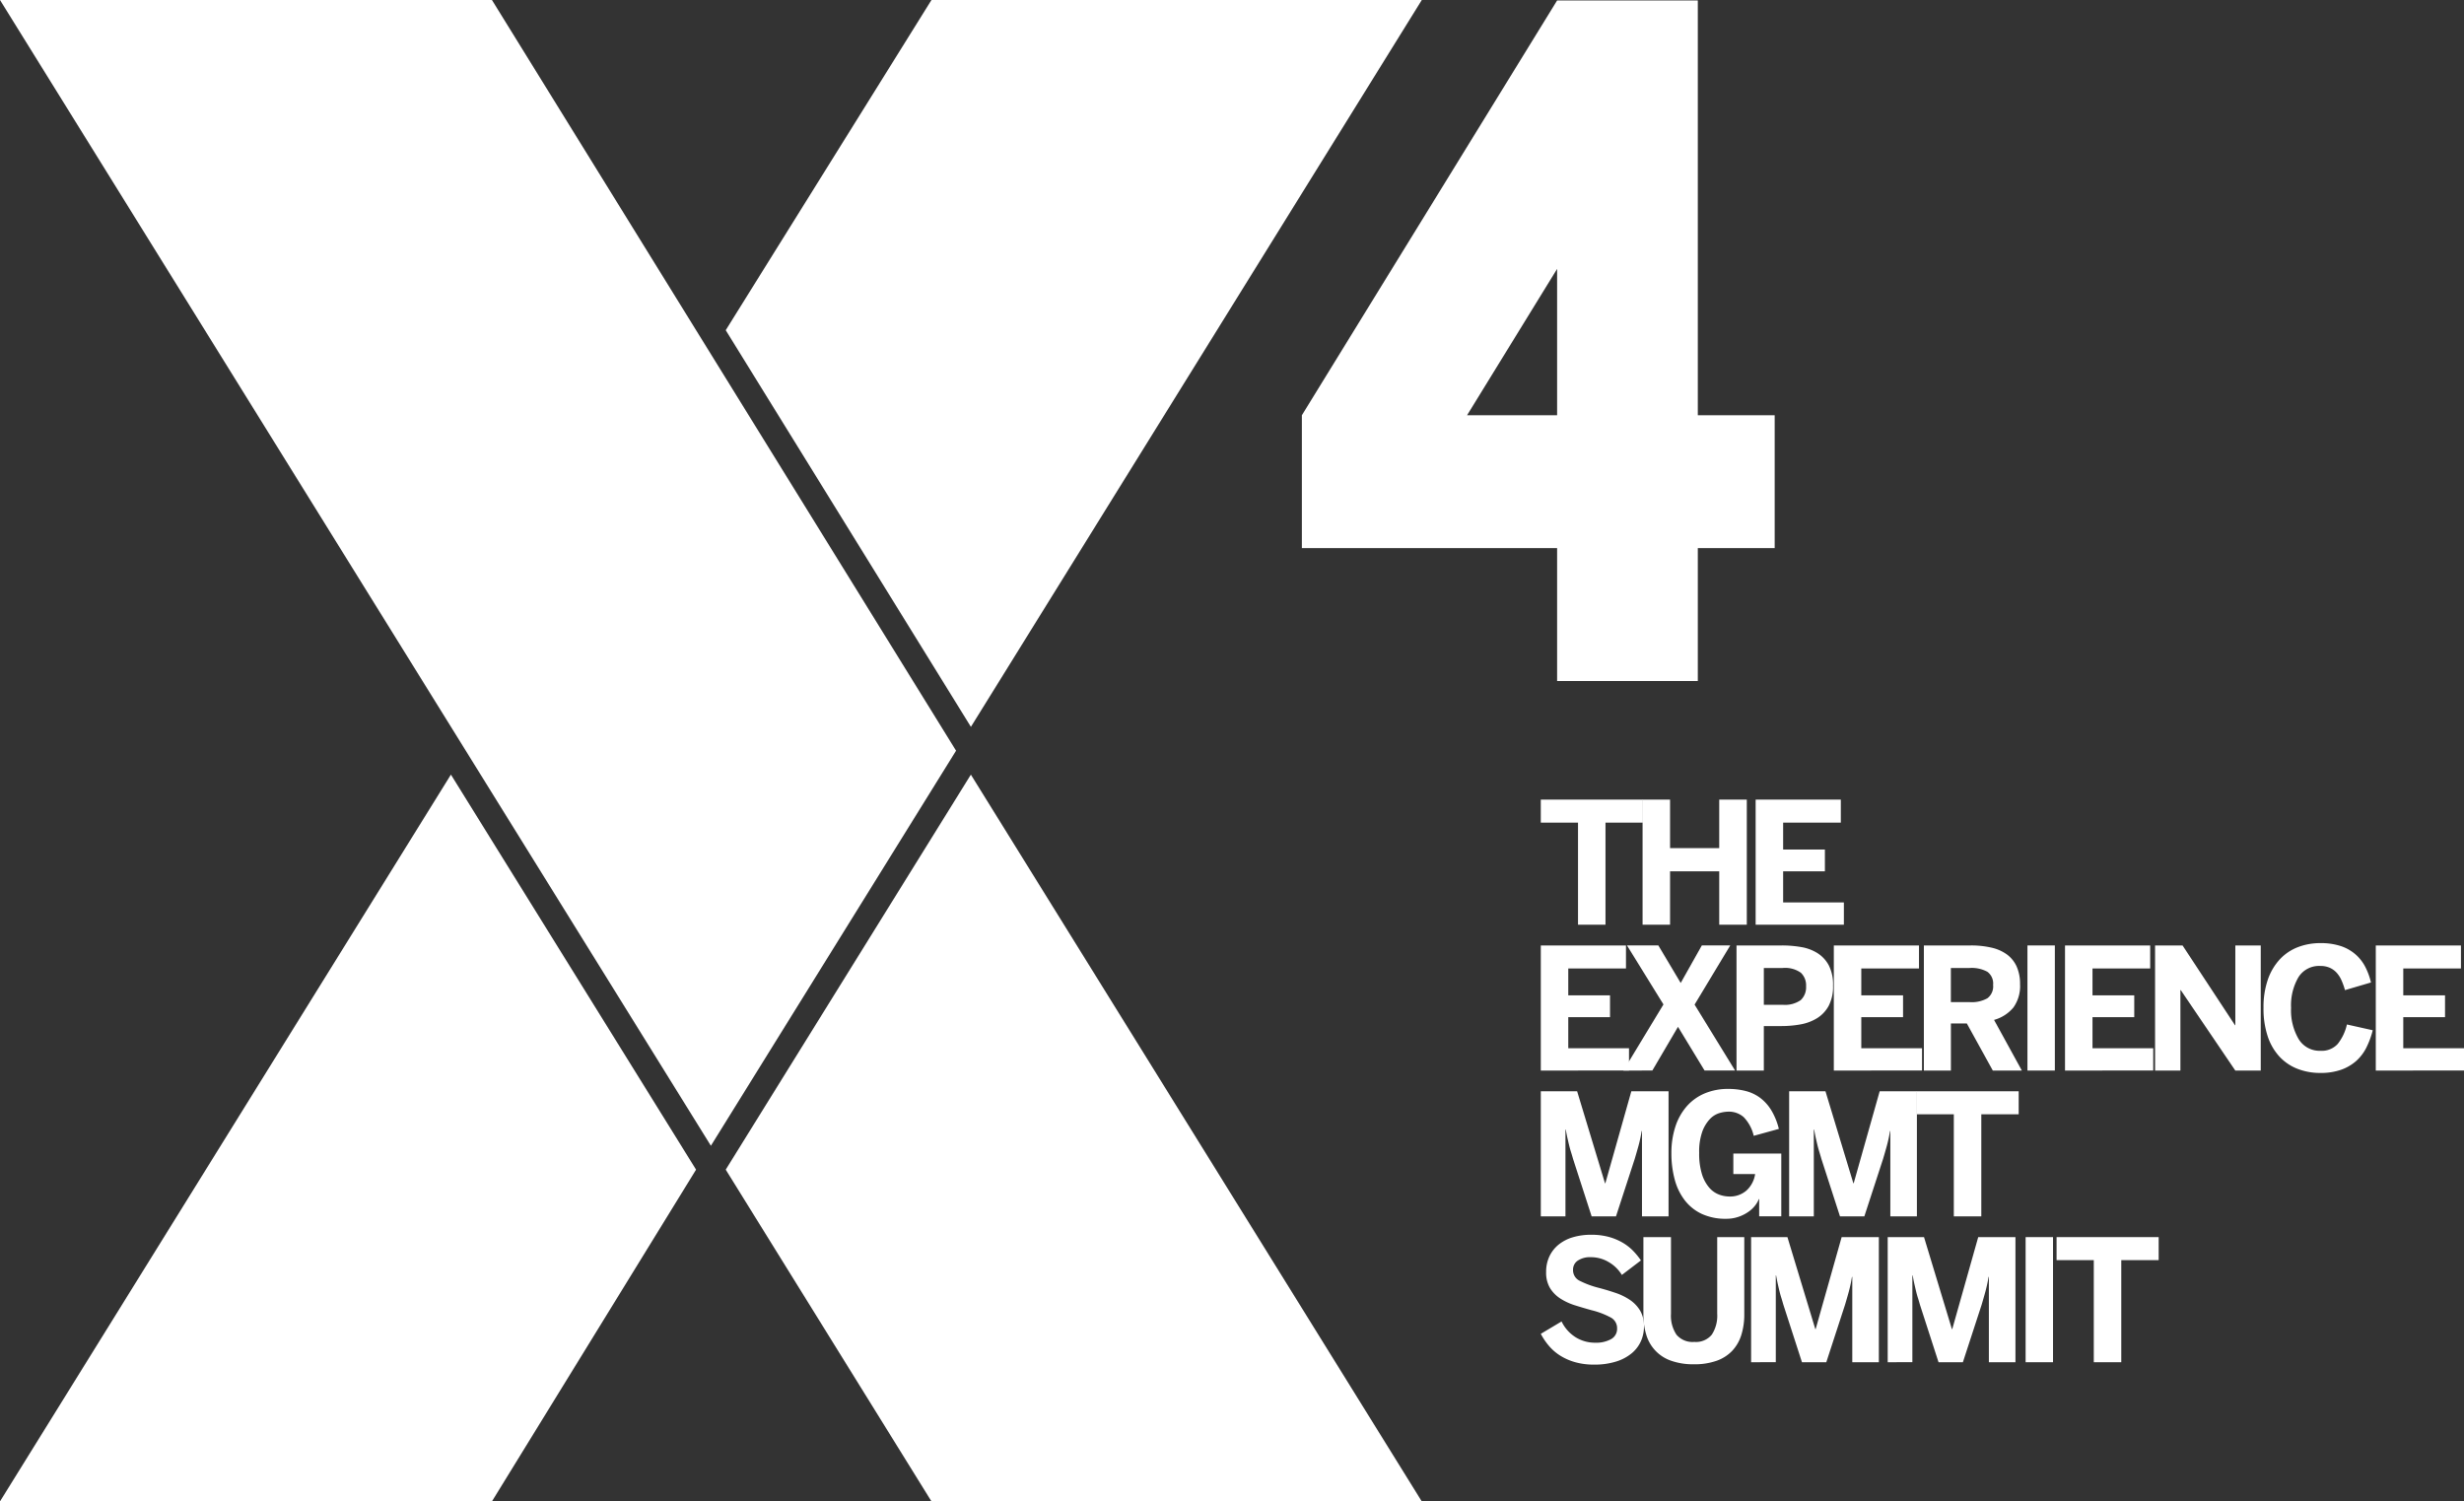 <svg xmlns="http://www.w3.org/2000/svg" width="225.482" height="137.401" viewBox="0 0 225.482 137.401">
  <rect x="0" y="0" width="225.482" height="137.401" fill="#333333" stroke="none"/>
  <g id="Group_2910" data-name="Group 2910" transform="translate(-2744.069 -920.482)">
    <g id="Group_2884" data-name="Group 2884" transform="translate(2885.069 1033.485)">
      <path id="Path_2546" data-name="Path 2546" d="M3016.237,1132.938a6.252,6.252,0,0,1-1.687-.212,5.23,5.23,0,0,1-1.36-.581,4.516,4.516,0,0,1-1.05-.887,5.971,5.971,0,0,1-.774-1.137l1.9-1.133a3.494,3.494,0,0,0,1.287,1.446,3.356,3.356,0,0,0,1.8.5,2.824,2.824,0,0,0,1.439-.325,1.069,1.069,0,0,0,.555-.989,1.1,1.1,0,0,0-.593-1,7.407,7.407,0,0,0-1.726-.656q-.771-.212-1.514-.446a5.569,5.569,0,0,1-1.336-.611,3.069,3.069,0,0,1-.96-.959,2.739,2.739,0,0,1-.365-1.481,3.291,3.291,0,0,1,.3-1.434,3.086,3.086,0,0,1,.842-1.076,3.752,3.752,0,0,1,1.3-.672,5.812,5.812,0,0,1,1.688-.23,6.026,6.026,0,0,1,1.586.192,5.278,5.278,0,0,1,1.26.517,4.528,4.528,0,0,1,.974.752,6.4,6.4,0,0,1,.725.887l-1.744,1.329a3.411,3.411,0,0,0-1.215-1.182,3.151,3.151,0,0,0-1.6-.442,2.03,2.03,0,0,0-1.228.318.988.988,0,0,0-.426.831,1.082,1.082,0,0,0,.611,1.012,8.472,8.472,0,0,0,1.737.642q.762.2,1.5.449a5.465,5.465,0,0,1,1.33.638,3.149,3.149,0,0,1,.951.982,2.753,2.753,0,0,1,.363,1.472,3.3,3.3,0,0,1-.271,1.322,3.069,3.069,0,0,1-.827,1.106,4.134,4.134,0,0,1-1.42.767A6.581,6.581,0,0,1,3016.237,1132.938Z" transform="translate(-3011.366 -1121.059)" fill="#fff"/>
      <path id="Path_2547" data-name="Path 2547" d="M3027.875,1132.964a6.068,6.068,0,0,1-2.062-.317,3.572,3.572,0,0,1-2.288-2.352,6.179,6.179,0,0,1-.272-1.9v-7.069h2.523v7.009a3.141,3.141,0,0,0,.5,1.917,1.92,1.92,0,0,0,1.636.665,1.871,1.871,0,0,0,1.6-.665,3.174,3.174,0,0,0,.495-1.917v-7.009h2.477v7.054a6.252,6.252,0,0,1-.272,1.907,3.728,3.728,0,0,1-.835,1.446,3.638,3.638,0,0,1-1.438.914A6.088,6.088,0,0,1,3027.875,1132.964Z" transform="translate(-3013.864 -1121.115)" fill="#fff"/>
      <path id="Path_2548" data-name="Path 2548" d="M3035.732,1132.775v-11.449h3.323l2.553,8.421h.03l2.379-8.421h3.406v11.449h-2.432v-7.809h-.031a12.7,12.7,0,0,1-.282,1.329q-.162.589-.351,1.223l-1.714,5.256h-2.228l-1.7-5.256q-.092-.325-.177-.6c-.058-.181-.113-.372-.163-.573s-.1-.42-.155-.657-.109-.521-.17-.854h-.029v7.937Z" transform="translate(-3016.487 -1121.115)" fill="#fff"/>
      <path id="Path_2549" data-name="Path 2549" d="M3051.559,1132.775v-11.449h3.323l2.552,8.421h.031l2.377-8.421h3.407v11.449h-2.432v-7.809h-.03a12.688,12.688,0,0,1-.283,1.329q-.162.589-.35,1.223l-1.715,5.256h-2.229l-1.7-5.256q-.09-.325-.177-.6c-.058-.181-.113-.372-.163-.573s-.1-.42-.154-.657-.11-.521-.17-.854h-.03v7.937Z" transform="translate(-3019.814 -1121.115)" fill="#fff"/>
      <path id="Path_2550" data-name="Path 2550" d="M3067.539,1132.775v-11.449h2.507v11.449Z" transform="translate(-3023.173 -1121.115)" fill="#fff"/>
      <path id="Path_2551" data-name="Path 2551" d="M3074.53,1132.775v-9.342h-3.406v-2.107h9.342v2.107h-3.421v9.342Z" transform="translate(-3023.926 -1121.115)" fill="#fff"/>
    </g>
    <g id="Group_2885" data-name="Group 2885" transform="translate(2885.069 993.658)">
      <path id="Path_2552" data-name="Path 2552" d="M3051.243,1082.08v-9.341h-3.406v-2.107h9.341v2.107h-3.421v9.341Z" transform="translate(-3047.838 -1070.632)" fill="#fff"/>
      <path id="Path_2553" data-name="Path 2553" d="M3059.629,1082.08v-11.448h2.515v4.44h4.5v-4.44h2.523v11.448h-2.523v-4.886h-4.5v4.886Z" transform="translate(-3050.316 -1070.632)" fill="#fff"/>
      <path id="Path_2554" data-name="Path 2554" d="M3072.73,1082.08v-11.448h7.794v2.107h-5.278v2.462h3.821v1.994h-3.821v2.847h5.558v2.038Z" transform="translate(-3053.07 -1070.632)" fill="#fff"/>
    </g>
    <g id="Group_2886" data-name="Group 2886" transform="translate(2885.069 1006.792)">
      <path id="Path_2555" data-name="Path 2555" d="M2975.987,1098.979V1087.53h7.794v2.107H2978.5v2.462h3.821v1.993H2978.5v2.847h5.558v2.039Z" transform="translate(-2975.987 -1087.318)" fill="#fff"/>
      <path id="Path_2556" data-name="Path 2556" d="M2985.56,1098.979l3.663-6.05-3.338-5.4h2.87l2.046,3.436,1.933-3.436h2.6l-3.263,5.415,3.708,6.034h-2.794l-2.432-4-2.348,4Z" transform="translate(-2977.999 -1087.318)" fill="#fff"/>
      <path id="Path_2557" data-name="Path 2557" d="M2998.662,1098.979V1087.53h4.161a10.161,10.161,0,0,1,1.752.147,4.06,4.06,0,0,1,1.5.559,2.991,2.991,0,0,1,1.035,1.121,3.853,3.853,0,0,1,.385,1.843,3.792,3.792,0,0,1-.408,1.876,3.037,3.037,0,0,1-1.084,1.13,4.358,4.358,0,0,1-1.517.555,9.768,9.768,0,0,1-1.7.147h-1.624v4.071Zm2.5-6.019h1.722a2.508,2.508,0,0,0,1.658-.43,1.606,1.606,0,0,0,.486-1.269,1.582,1.582,0,0,0-.479-1.234,2.487,2.487,0,0,0-1.665-.434h-1.722Z" transform="translate(-2980.753 -1087.318)" fill="#fff"/>
      <path id="Path_2558" data-name="Path 2558" d="M3009.937,1098.979V1087.53h7.794v2.107h-5.28v2.462h3.822v1.993h-3.822v2.847h5.558v2.039Z" transform="translate(-2983.123 -1087.318)" fill="#fff"/>
      <path id="Path_2559" data-name="Path 2559" d="M3020.371,1098.979V1087.53h4.3a8.235,8.235,0,0,1,1.884.2,3.828,3.828,0,0,1,1.416.626,2.8,2.8,0,0,1,.891,1.107,3.84,3.84,0,0,1,.31,1.612,3.358,3.358,0,0,1-.611,2.137,3.531,3.531,0,0,1-1.768,1.133l2.545,4.637h-2.658l-2.379-4.312h-1.457v4.313Zm2.47-6.261h1.722a2.954,2.954,0,0,0,1.619-.352,1.365,1.365,0,0,0,.525-1.226,1.332,1.332,0,0,0-.525-1.2,2.987,2.987,0,0,0-1.619-.347h-1.722Z" transform="translate(-2985.316 -1087.318)" fill="#fff"/>
      <path id="Path_2560" data-name="Path 2560" d="M3032.372,1098.979V1087.53h2.508v11.449Z" transform="translate(-2987.839 -1087.318)" fill="#fff"/>
      <path id="Path_2561" data-name="Path 2561" d="M3036.725,1098.979V1087.53h7.794v2.107h-5.279v2.462h3.821v1.993h-3.821v2.847h5.558v2.039Z" transform="translate(-2988.754 -1087.318)" fill="#fff"/>
      <path id="Path_2562" data-name="Path 2562" d="M3047.159,1098.979V1087.53h2.515l4.8,7.3h.03v-7.3h2.326v11.449H3054.5l-4.992-7.363h-.031v7.363Z" transform="translate(-2990.947 -1087.318)" fill="#fff"/>
      <path id="Path_2563" data-name="Path 2563" d="M3064.92,1099.142a5.686,5.686,0,0,1-2.061-.367,4.467,4.467,0,0,1-1.651-1.1,5.055,5.055,0,0,1-1.091-1.854,7.973,7.973,0,0,1-.393-2.639,7.661,7.661,0,0,1,.4-2.595,5.225,5.225,0,0,1,1.106-1.858,4.442,4.442,0,0,1,1.658-1.106,5.663,5.663,0,0,1,2.032-.362,5.83,5.83,0,0,1,1.869.268,3.922,3.922,0,0,1,1.347.759,3.88,3.88,0,0,1,.9,1.148,6.178,6.178,0,0,1,.522,1.427l-2.379.7a6.363,6.363,0,0,0-.321-.9,2.607,2.607,0,0,0-.45-.7,1.913,1.913,0,0,0-.627-.449,2.133,2.133,0,0,0-.876-.163,2.218,2.218,0,0,0-1.986,1.031,5.09,5.09,0,0,0-.673,2.806,5.164,5.164,0,0,0,.7,2.869,2.242,2.242,0,0,0,1.993,1.058,1.976,1.976,0,0,0,1.563-.615,4.372,4.372,0,0,0,.853-1.793l2.364.528a7.809,7.809,0,0,1-.581,1.582,4.112,4.112,0,0,1-.944,1.238,4.18,4.18,0,0,1-1.385.8A5.611,5.611,0,0,1,3064.92,1099.142Z" transform="translate(-2993.588 -1087.262)" fill="#fff"/>
      <path id="Path_2564" data-name="Path 2564" d="M3072.73,1098.979V1087.53h7.794v2.107h-5.278v2.462h3.821v1.993h-3.821v2.847h5.558v2.039Z" transform="translate(-2996.321 -1087.318)" fill="#fff"/>
    </g>
    <g id="Group_2887" data-name="Group 2887" transform="translate(2885.069 1020.138)">
      <path id="Path_2565" data-name="Path 2565" d="M3027.584,1115.877v-11.449h3.323l2.552,8.42h.031l2.379-8.42h3.406v11.449h-2.432v-7.809h-.03a12.847,12.847,0,0,1-.283,1.329q-.164.589-.352,1.223l-1.714,5.256h-2.228l-1.7-5.256q-.091-.324-.178-.6c-.059-.181-.112-.372-.163-.573s-.1-.421-.155-.657-.11-.521-.17-.854h-.03v7.938Z" transform="translate(-3027.584 -1104.217)" fill="#fff"/>
      <path id="Path_2566" data-name="Path 2566" d="M3047.736,1116.04a5.177,5.177,0,0,1-2.247-.449,4.235,4.235,0,0,1-1.559-1.254,5.348,5.348,0,0,1-.914-1.9,9.128,9.128,0,0,1-.3-2.39,7.694,7.694,0,0,1,.363-2.436,5.327,5.327,0,0,1,1.035-1.858,4.533,4.533,0,0,1,1.638-1.182,5.468,5.468,0,0,1,2.176-.415,6.41,6.41,0,0,1,1.533.178,3.828,3.828,0,0,1,1.323.6,4.058,4.058,0,0,1,1.045,1.129,6.074,6.074,0,0,1,.72,1.752l-2.3.634a3.643,3.643,0,0,0-.917-1.711,2.047,2.047,0,0,0-1.416-.5,2.954,2.954,0,0,0-.812.132,2.013,2.013,0,0,0-.865.543,3.339,3.339,0,0,0-.694,1.145,5.42,5.42,0,0,0-.287,1.941,6.308,6.308,0,0,0,.26,1.979,3.471,3.471,0,0,0,.666,1.22,2.224,2.224,0,0,0,.89.626,2.765,2.765,0,0,0,.948.178,2.271,2.271,0,0,0,1.563-.548,2.537,2.537,0,0,0,.793-1.507h-1.994v-1.873h4.388v5.74h-2.024v-1.579h-.029a2.375,2.375,0,0,1-.329.574,2.756,2.756,0,0,1-.608.581,3.609,3.609,0,0,1-.888.457A3.388,3.388,0,0,1,3047.736,1116.04Z" transform="translate(-3030.765 -1104.16)" fill="#fff"/>
      <path id="Path_2567" data-name="Path 2567" d="M3056.359,1115.877v-11.449h3.323l2.553,8.42h.03l2.379-8.42h3.406v11.449h-2.431v-7.809h-.031a12.651,12.651,0,0,1-.283,1.329q-.162.589-.351,1.223l-1.714,5.256h-2.229l-1.7-5.256q-.091-.324-.177-.6t-.163-.573c-.051-.2-.1-.421-.155-.657s-.109-.521-.17-.854h-.03v7.938Z" transform="translate(-3033.633 -1104.217)" fill="#fff"/>
      <path id="Path_2568" data-name="Path 2568" d="M3074.53,1115.877v-9.342h-3.406v-2.107h9.342v2.107h-3.421v9.342Z" transform="translate(-3036.735 -1104.217)" fill="#fff"/>
    </g>
    <g id="Group_2888" data-name="Group 2888" transform="translate(2744.069 920.482)">
      <path id="Path_2569" data-name="Path 2569" d="M2951.918,920.482h-44.87L2888.22,950.7l22.436,36.3Z" transform="translate(-2821.808 -920.482)" fill="#fff"/>
      <path id="Path_2570" data-name="Path 2570" d="M2785.333,1074.349l-41.265,66.513h45.016l18.682-30.361-4.778-7.7Z" transform="translate(-2744.069 -1003.461)" fill="#fff"/>
      <path id="Path_2571" data-name="Path 2571" d="M2789.087,920.482h-45.018l65.054,104.853,22.436-36.153Z" transform="translate(-2744.069 -920.482)" fill="#fff"/>
      <path id="Path_2572" data-name="Path 2572" d="M2888.221,1110.5l18.831,30.364h44.867l-41.265-66.513Z" transform="translate(-2821.809 -1003.461)" fill="#fff"/>
    </g>
    <path id="Path_2573" data-name="Path 2573" d="M3002.659,970.694v-12.16l23.357-37.959h12.875v37.959h7.035v12.16h-7.035v12.16h-12.875v-12.16Zm15.116-12.16h8.241V945.14Z" transform="translate(-139.455 -0.05)" fill="#fff"/>
  </g>
</svg>
